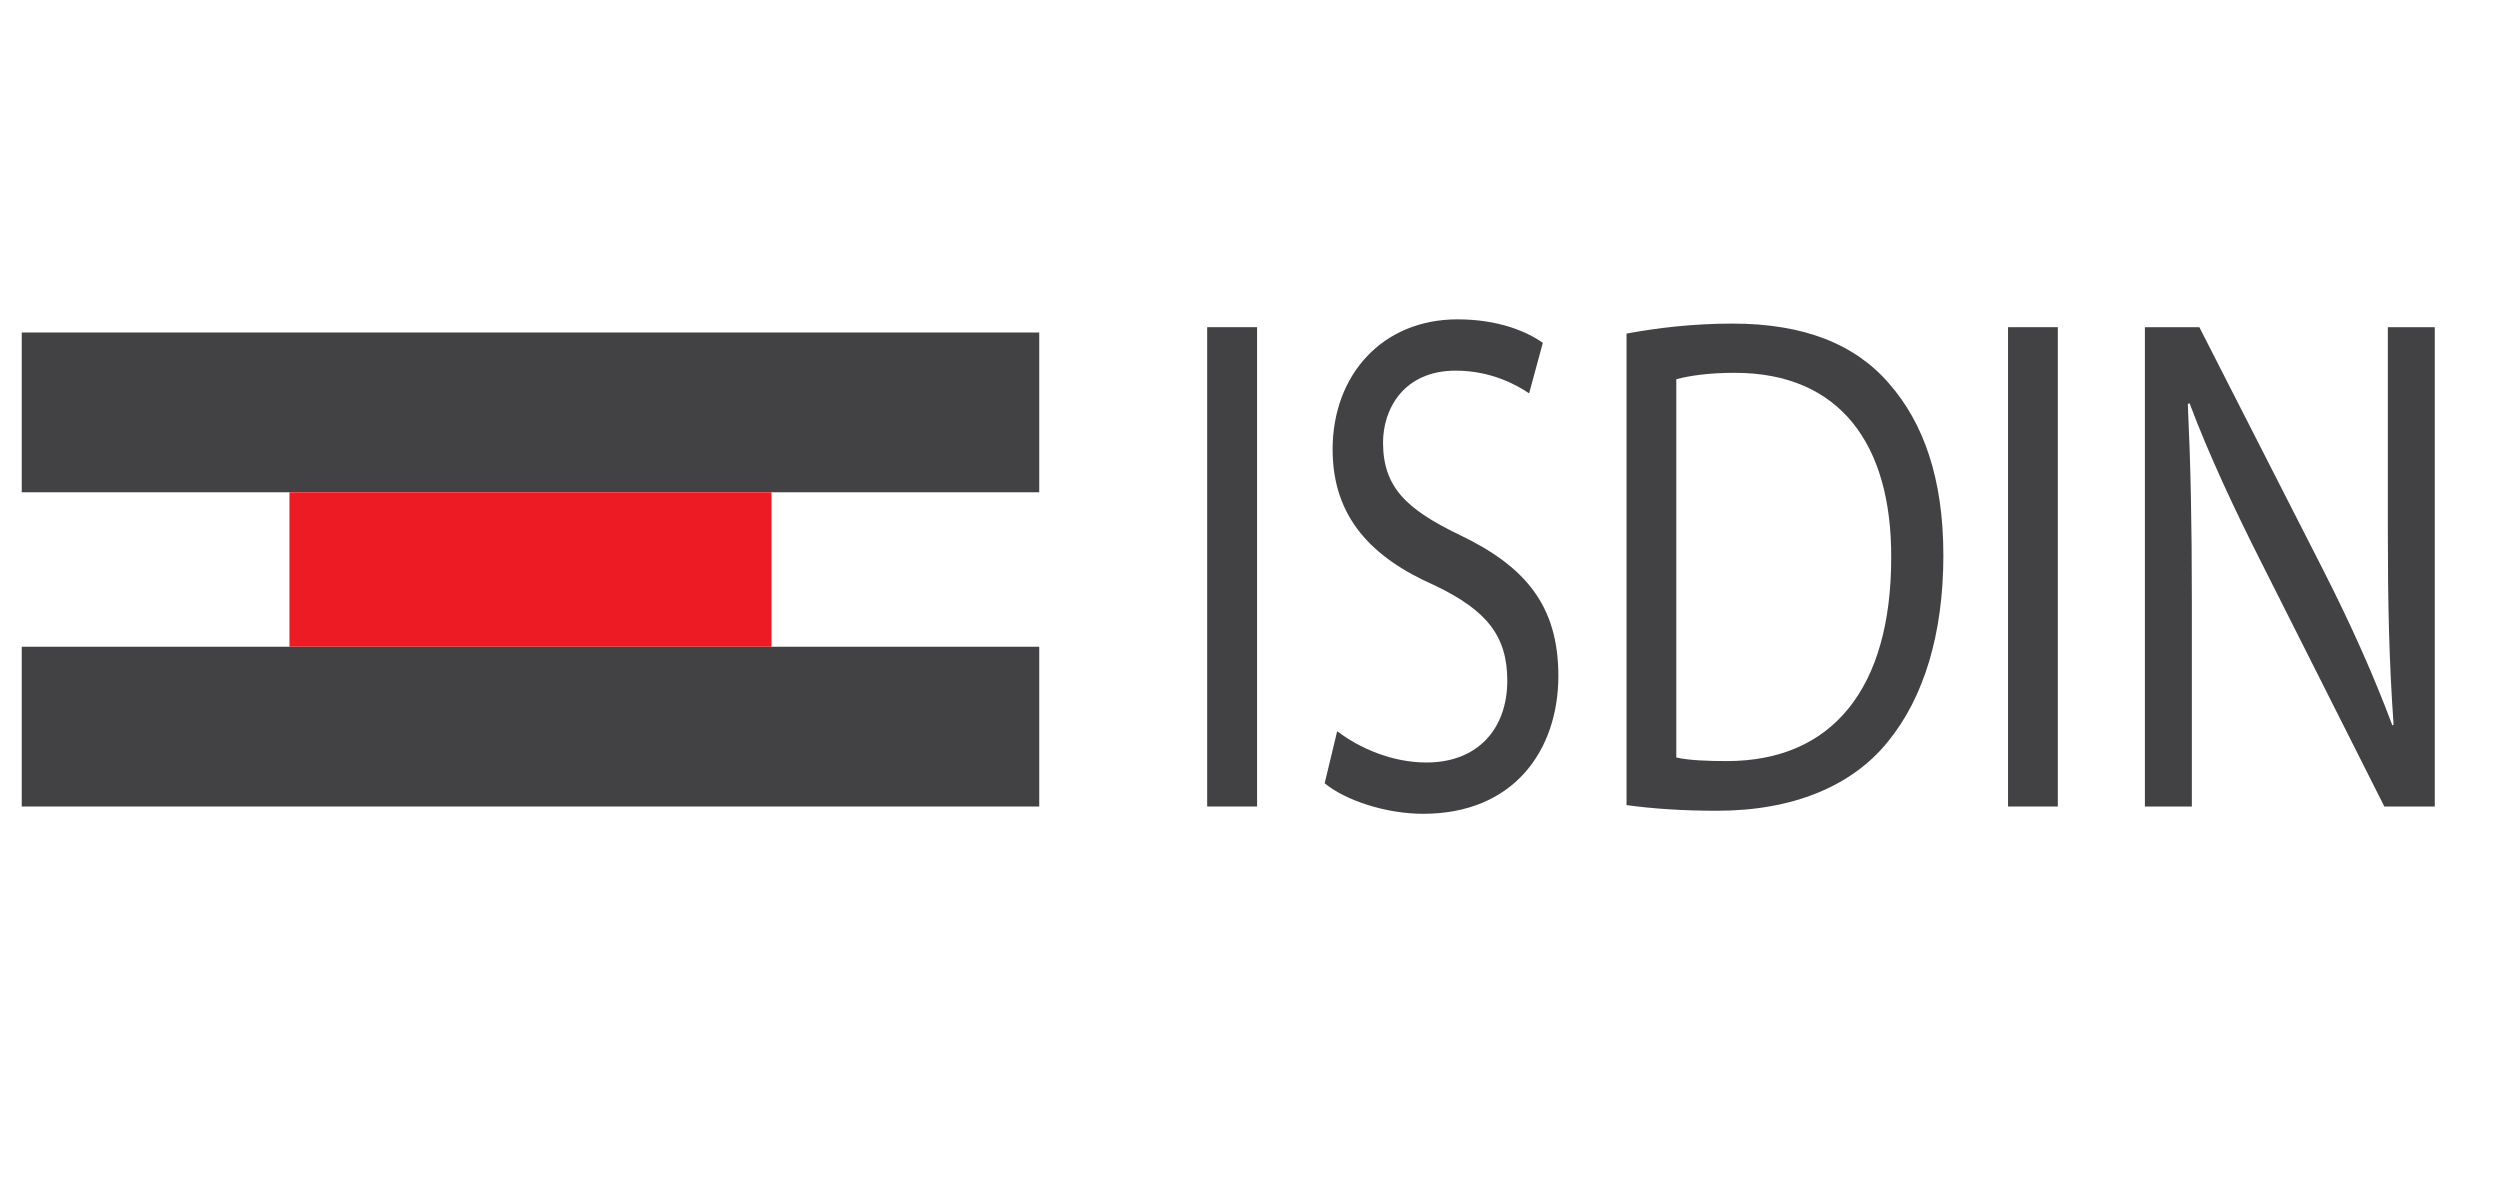 <?xml version="1.0" encoding="utf-8"?>
<!-- Generator: Adobe Illustrator 25.0.1, SVG Export Plug-In . SVG Version: 6.00 Build 0)  -->
<svg version="1.1" id="Layer_1" xmlns="http://www.w3.org/2000/svg" xmlns:xlink="http://www.w3.org/1999/xlink" x="0px" y="0px"
	 viewBox="0 0 230 110" style="enable-background:new 0 0 230 110;" xml:space="preserve">
<style type="text/css">
	.st0{fill:#424244;}
	.st1{fill:#ED1C24;}
</style>
<g>
	<g>
		<g>
			<path class="st0" d="M115.65,30.1v44.1h-4.59V30.1H115.65z"/>
			<path class="st0" d="M123.02,67.27c2.06,1.57,5.06,2.88,8.22,2.88c4.69,0,7.43-3.08,7.43-7.53c0-4.12-1.9-6.48-6.69-8.77
				c-5.8-2.55-9.38-6.28-9.38-12.5c0-6.87,4.59-11.97,11.49-11.97c3.64,0,6.27,1.05,7.85,2.16l-1.26,4.65
				c-1.16-0.79-3.53-2.09-6.75-2.09c-4.85,0-6.69,3.6-6.69,6.61c0,4.12,2.16,6.15,7.06,8.51c6.01,2.88,9.07,6.48,9.07,12.96
				c0,6.8-4.06,12.69-12.44,12.69c-3.43,0-7.17-1.24-9.06-2.81L123.02,67.27z"/>
			<path class="st0" d="M149.64,30.69c2.79-0.52,6.11-0.92,9.75-0.92c6.59,0,11.28,1.9,14.39,5.5c3.16,3.6,5.01,8.7,5.01,15.83
				c0,7.2-1.79,13.09-5.11,17.14c-3.32,4.12-8.8,6.35-15.71,6.35c-3.27,0-6.01-0.2-8.33-0.52V30.69z M154.22,69.69
				c1.16,0.26,2.85,0.33,4.64,0.33c9.8,0,15.13-6.8,15.13-18.71c0.05-10.4-4.69-17.01-14.39-17.01c-2.37,0-4.16,0.26-5.38,0.59
				V69.69z"/>
			<path class="st0" d="M189.32,30.1v44.1h-4.58V30.1H189.32z"/>
			<path class="st0" d="M197.33,74.2V30.1h5.01l11.38,22.31c2.63,5.17,4.69,9.81,6.38,14.33l0.11-0.07
				c-0.42-5.89-0.53-11.25-0.53-18.12V30.1H224v44.1h-4.64l-11.28-22.38c-2.48-4.91-4.85-9.95-6.64-14.72l-0.16,0.07
				c0.26,5.56,0.37,10.86,0.37,18.19V74.2H197.33z"/>
		</g>
	</g>
	<rect x="2" y="30.59" class="st0" width="93.61" height="14.7"/>
	<rect x="2" y="59.5" class="st0" width="93.61" height="14.7"/>
	<rect x="26.63" y="45.29" class="st1" width="44.35" height="14.21"/>
</g>
<g>
</g>
<g>
</g>
<g>
</g>
<g>
</g>
<g>
</g>
<g>
</g>
</svg>
